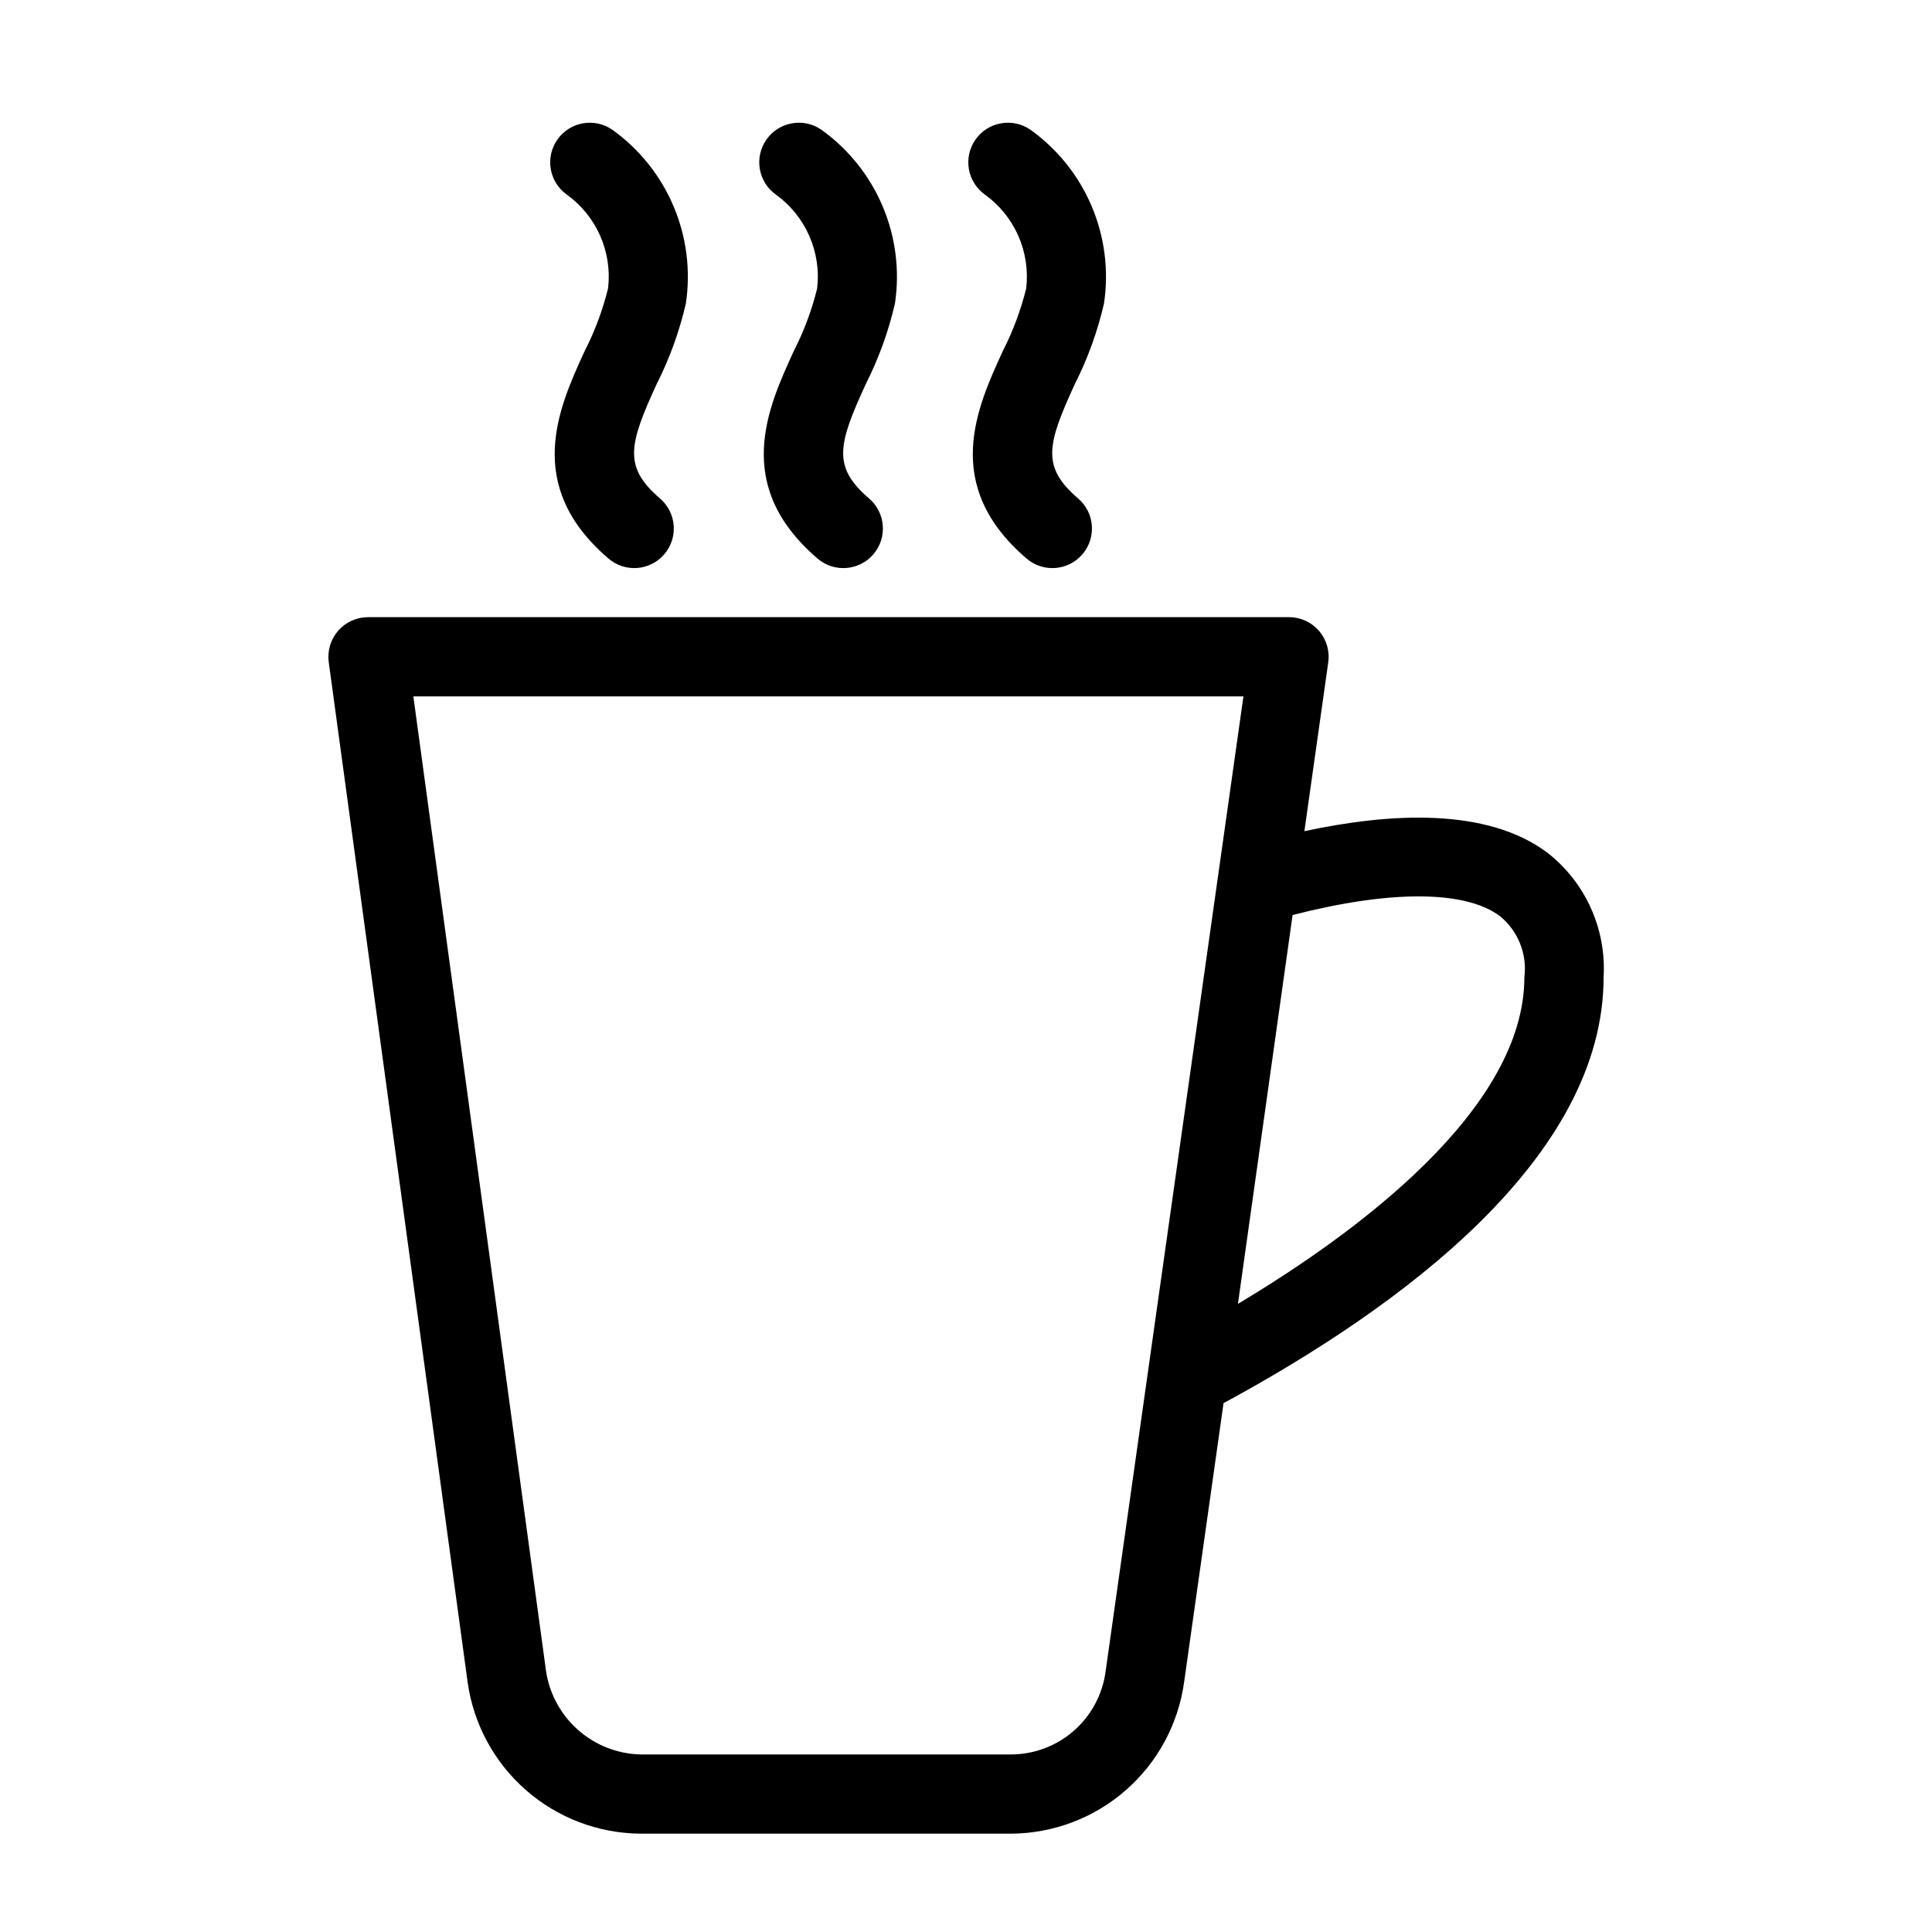 <?xml version="1.0" encoding="UTF-8"?>
<!-- Uploaded to: ICON Repo, www.iconrepo.com, Generator: ICON Repo Mixer Tools -->
<svg fill="#000000" width="800px" height="800px" version="1.1" viewBox="144 144 512 512" xmlns="http://www.w3.org/2000/svg">
 <g>
  <path d="m568.97 402.95c0.758-12.746-4.789-25.055-14.84-32.934-16.078-12.078-41.719-10.621-64.453-5.746l6.324-44.754c0.426-3.012-0.473-6.059-2.469-8.352-1.992-2.297-4.883-3.613-7.926-3.609h-244.08c-3.031 0.004-5.91 1.312-7.902 3.594-1.992 2.285-2.906 5.312-2.504 8.316l36.832 270.51c1.586 11.027 7.074 21.125 15.465 28.453 8.387 7.332 19.129 11.418 30.27 11.512h98.348c11.18-0.082 21.953-4.18 30.355-11.551 8.402-7.371 13.875-17.52 15.41-28.59l10.453-73.949c47.039-25.465 100.72-64.992 100.72-112.9zm-131.99 184.11v0.004c-0.828 6.039-3.809 11.574-8.391 15.598-4.582 4.019-10.461 6.25-16.559 6.285h-98.348c-6.086-0.164-11.922-2.465-16.484-6.492-4.566-4.031-7.566-9.535-8.484-15.555l-35.168-258.35h219.98zm35.086-97.527 14.484-103.04c25.941-6.672 45.766-6.602 54.961 0.297 4.793 3.914 7.238 10.023 6.465 16.164 0 34.973-44.359 67.723-75.91 86.582z"/>
  <path d="m305.14 220.45c-1.414 5.734-3.488 11.285-6.18 16.543-6.898 15.035-16.348 35.629 6.293 55.031 4.398 3.769 11.02 3.262 14.789-1.137 3.769-4.398 3.262-11.02-1.137-14.789-9.789-8.406-8.23-14.297-0.871-30.34 3.43-6.773 6.023-13.938 7.727-21.332 1.309-8.727 0.18-17.648-3.266-25.773-3.441-8.129-9.059-15.145-16.238-20.281-4.746-3.266-11.238-2.098-14.547 2.621s-2.195 11.219 2.492 14.57c3.879 2.793 6.941 6.574 8.863 10.953 1.922 4.375 2.641 9.188 2.074 13.934z"/>
  <path d="m360.55 220.46c-1.418 5.738-3.492 11.293-6.18 16.555-6.898 15.027-16.348 35.609 6.293 55.012 4.398 3.769 11.02 3.262 14.789-1.137 3.769-4.398 3.262-11.02-1.137-14.789-9.789-8.406-8.23-14.289-0.871-30.328v-0.004c3.43-6.773 6.023-13.941 7.727-21.34 1.309-8.727 0.176-17.648-3.266-25.773-3.441-8.129-9.062-15.145-16.238-20.281-4.746-3.269-11.242-2.102-14.555 2.617-3.309 4.719-2.191 11.227 2.5 14.574 3.879 2.793 6.941 6.578 8.863 10.957 1.922 4.379 2.641 9.191 2.074 13.938z"/>
  <path d="m415.95 220.46c-1.422 5.738-3.496 11.293-6.184 16.555-6.898 15.027-16.348 35.609 6.293 55.012 4.398 3.769 11.023 3.262 14.793-1.137 3.769-4.398 3.262-11.02-1.137-14.789-9.789-8.406-8.23-14.289-0.871-30.328v-0.004c3.43-6.773 6.023-13.941 7.727-21.34 1.309-8.727 0.176-17.648-3.266-25.773-3.441-8.129-9.062-15.145-16.238-20.281-4.746-3.269-11.246-2.102-14.555 2.617-3.309 4.719-2.195 11.227 2.5 14.574 3.879 2.793 6.941 6.578 8.863 10.957 1.922 4.379 2.637 9.191 2.074 13.938z"/>
 </g>
</svg>